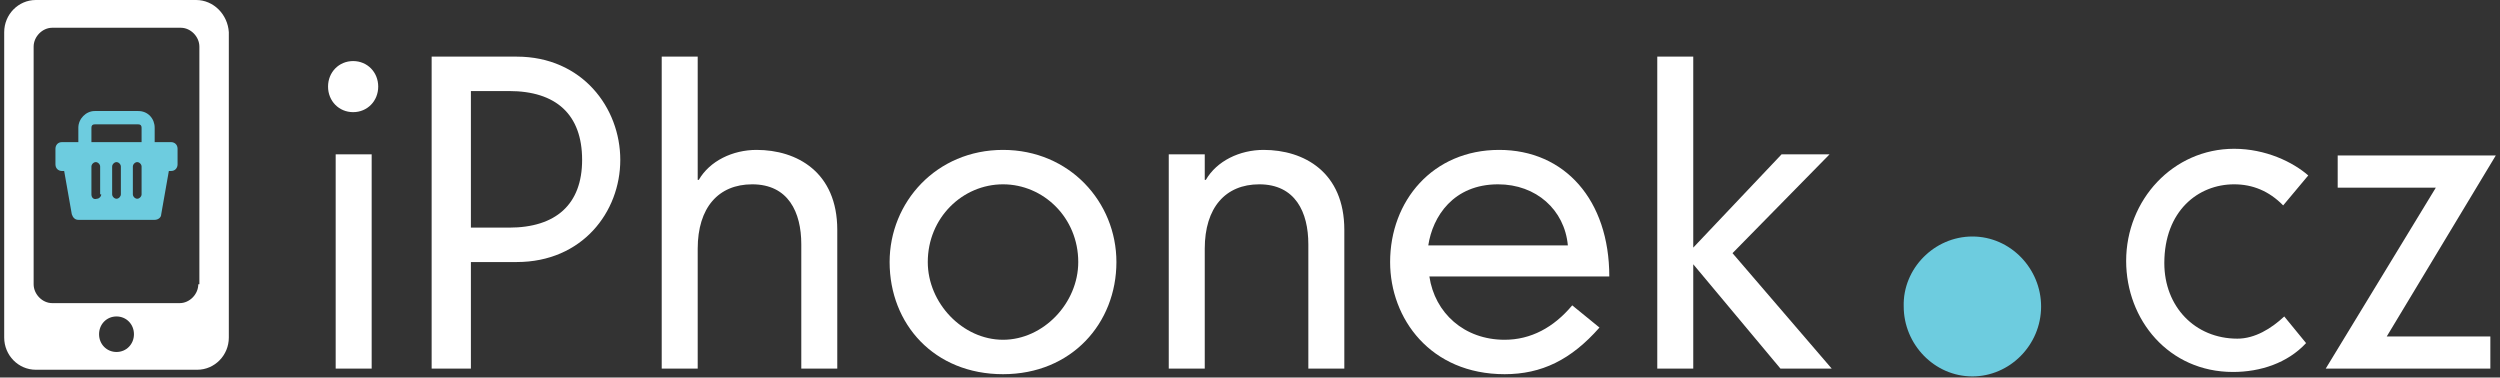 <svg width="298" height="45" viewBox="0 0 298 45" fill="none" xmlns="http://www.w3.org/2000/svg">
<rect x="0" y="0" width="298" height="45" fill="#333333" stroke="none"/>
<g clip-path="url(#clip0)">
<path d="M42.093 7.279C43.783 7.279 45.083 8.603 45.083 10.323C45.083 12.044 43.783 13.368 42.093 13.368C40.403 13.368 39.103 12.044 39.103 10.323C39.103 8.603 40.403 7.279 42.093 7.279ZM40.013 18.397H44.303V43.941H40.013V18.397Z" fill="white"/>
<path d="M51.582 6.75H61.59C69.389 6.75 73.938 12.838 73.938 19.059C73.938 25.279 69.389 31.235 61.59 31.235H56.131V43.941H51.452V6.75H51.582ZM60.68 27.133C66.269 27.133 69.389 24.353 69.389 19.059C69.389 13.633 66.269 10.853 60.68 10.853H56.131V27.133H60.68Z" fill="white"/>
<path d="M95.514 29.118C95.514 25.279 93.954 21.971 89.665 21.971C85.635 21.971 83.166 24.75 83.166 29.647V43.941H78.876V6.75H83.166V21.441H83.296C84.596 19.191 87.325 17.868 90.184 17.868C94.994 17.868 99.803 20.515 99.803 27.397V43.941H95.514V29.118Z" fill="white"/>
<path d="M119.56 17.868C127.488 17.868 133.077 24.088 133.077 31.235C133.077 38.515 127.748 44.603 119.56 44.603C111.371 44.603 106.042 38.647 106.042 31.235C106.042 24.088 111.631 17.868 119.56 17.868ZM110.591 31.235C110.591 36.132 114.751 40.5 119.56 40.5C124.369 40.5 128.528 36.132 128.528 31.235C128.528 25.941 124.369 21.971 119.56 21.971C114.751 21.971 110.591 25.941 110.591 31.235Z" fill="white"/>
<path d="M155.954 29.118C155.954 25.279 154.394 21.971 150.105 21.971C146.075 21.971 143.606 24.75 143.606 29.647V43.941H139.316V18.397H143.606V21.441H143.736C145.035 19.191 147.765 17.868 150.625 17.868C155.434 17.868 160.243 20.515 160.243 27.397V43.941H155.954V29.118Z" fill="white"/>
<path d="M190.658 39.044C187.279 42.882 183.769 44.603 179.35 44.603C170.511 44.603 165.702 37.985 165.702 31.235C165.702 23.956 170.771 17.868 178.7 17.868C186.499 17.868 191.828 23.824 191.828 32.956H170.381C171.031 37.324 174.541 40.5 179.35 40.5C182.469 40.5 185.199 39.044 187.409 36.397L190.658 39.044ZM186.889 29.25C186.499 25.015 183.119 21.971 178.57 21.971C173.241 21.971 170.771 25.809 170.251 29.25H186.889Z" fill="white"/>
<path d="M212.364 18.397H218.083L206.515 30.177L218.343 43.941H212.234L201.836 31.5V43.941H197.547V6.75H201.836V29.515L212.364 18.397Z" fill="white"/>
<path d="M235.11 28.191C239.66 28.191 243.299 32.029 243.299 36.529C243.299 41.162 239.53 44.868 235.11 44.868C230.561 44.868 226.922 41.029 226.922 36.529C226.792 32.029 230.561 28.191 235.11 28.191Z" fill="#6DCCDF"/>
<path d="M272.154 24.485C270.465 22.765 268.515 21.971 266.305 21.971C262.016 21.971 257.987 25.147 257.987 31.368C257.987 36.53 261.626 40.368 266.695 40.368C268.775 40.368 270.725 39.177 272.284 37.721L274.884 40.897C272.674 43.28 269.425 44.338 266.175 44.338C258.507 44.338 253.438 38.118 253.438 31.103C253.438 23.824 259.027 17.735 266.305 17.735C270.075 17.735 273.324 19.324 275.144 20.912L272.154 24.485Z" fill="white"/>
<path d="M290.351 22.368H278.653V18.529H297.5L284.502 40.103H296.85V43.941H277.224L290.351 22.368Z" fill="white"/>
<path d="M23.376 0H4.269C2.19 0 0.5 1.721 0.5 3.838V40.235C0.5 42.353 2.19 44.074 4.269 44.074H23.506C25.586 44.074 27.276 42.353 27.276 40.235V3.838C27.145 1.721 25.456 0 23.376 0ZM13.888 41.956C12.718 41.956 11.808 41.029 11.808 39.838C11.808 38.647 12.718 37.721 13.888 37.721C15.057 37.721 15.967 38.647 15.967 39.838C15.967 41.029 15.057 41.956 13.888 41.956ZM23.636 33.882C23.636 35.074 22.596 36.132 21.427 36.132H6.219C5.049 36.132 4.009 35.074 4.009 33.882V5.559C4.009 4.368 5.049 3.309 6.219 3.309H21.556C22.726 3.309 23.766 4.368 23.766 5.559V33.882H23.636Z" fill="white"/>
<path d="M18.437 16.941V15.22C18.437 14.162 17.657 13.235 16.487 13.235H11.288C10.248 13.235 9.338 14.162 9.338 15.22V16.941H7.389C6.869 16.941 6.609 17.338 6.609 17.735V19.588C6.609 20.118 6.999 20.382 7.389 20.382H7.649L8.559 25.544C8.689 25.941 8.948 26.206 9.338 26.206H18.437C18.827 26.206 19.217 25.941 19.217 25.544L20.127 20.382H20.387C20.907 20.382 21.166 19.985 21.166 19.588V17.735C21.166 17.206 20.776 16.941 20.387 16.941H18.437ZM10.898 15.22C10.898 14.956 11.028 14.823 11.288 14.823H16.487C16.747 14.823 16.877 14.956 16.877 15.22V16.941H10.898V15.22ZM12.068 23.162C12.068 23.426 11.808 23.691 11.548 23.691C11.158 23.823 10.898 23.559 10.898 23.162V19.853C10.898 19.588 11.158 19.323 11.418 19.323C11.678 19.323 11.938 19.588 11.938 19.853V23.162H12.068ZM14.408 23.162C14.408 23.426 14.148 23.691 13.888 23.691C13.628 23.691 13.368 23.426 13.368 23.162V19.853C13.368 19.588 13.628 19.323 13.888 19.323C14.148 19.323 14.408 19.588 14.408 19.853V23.162ZM16.877 23.162C16.877 23.426 16.617 23.691 16.357 23.691C16.097 23.691 15.837 23.426 15.837 23.162V19.853C15.837 19.588 16.097 19.323 16.357 19.323C16.617 19.323 16.877 19.588 16.877 19.853V23.162Z" fill="#6DCCDF"/>
</g>
<defs>
<clipPath id="clip0">
<rect width="297" height="45" fill="white" transform="translate(0.5)"/>
</clipPath>
</defs>
</svg>
